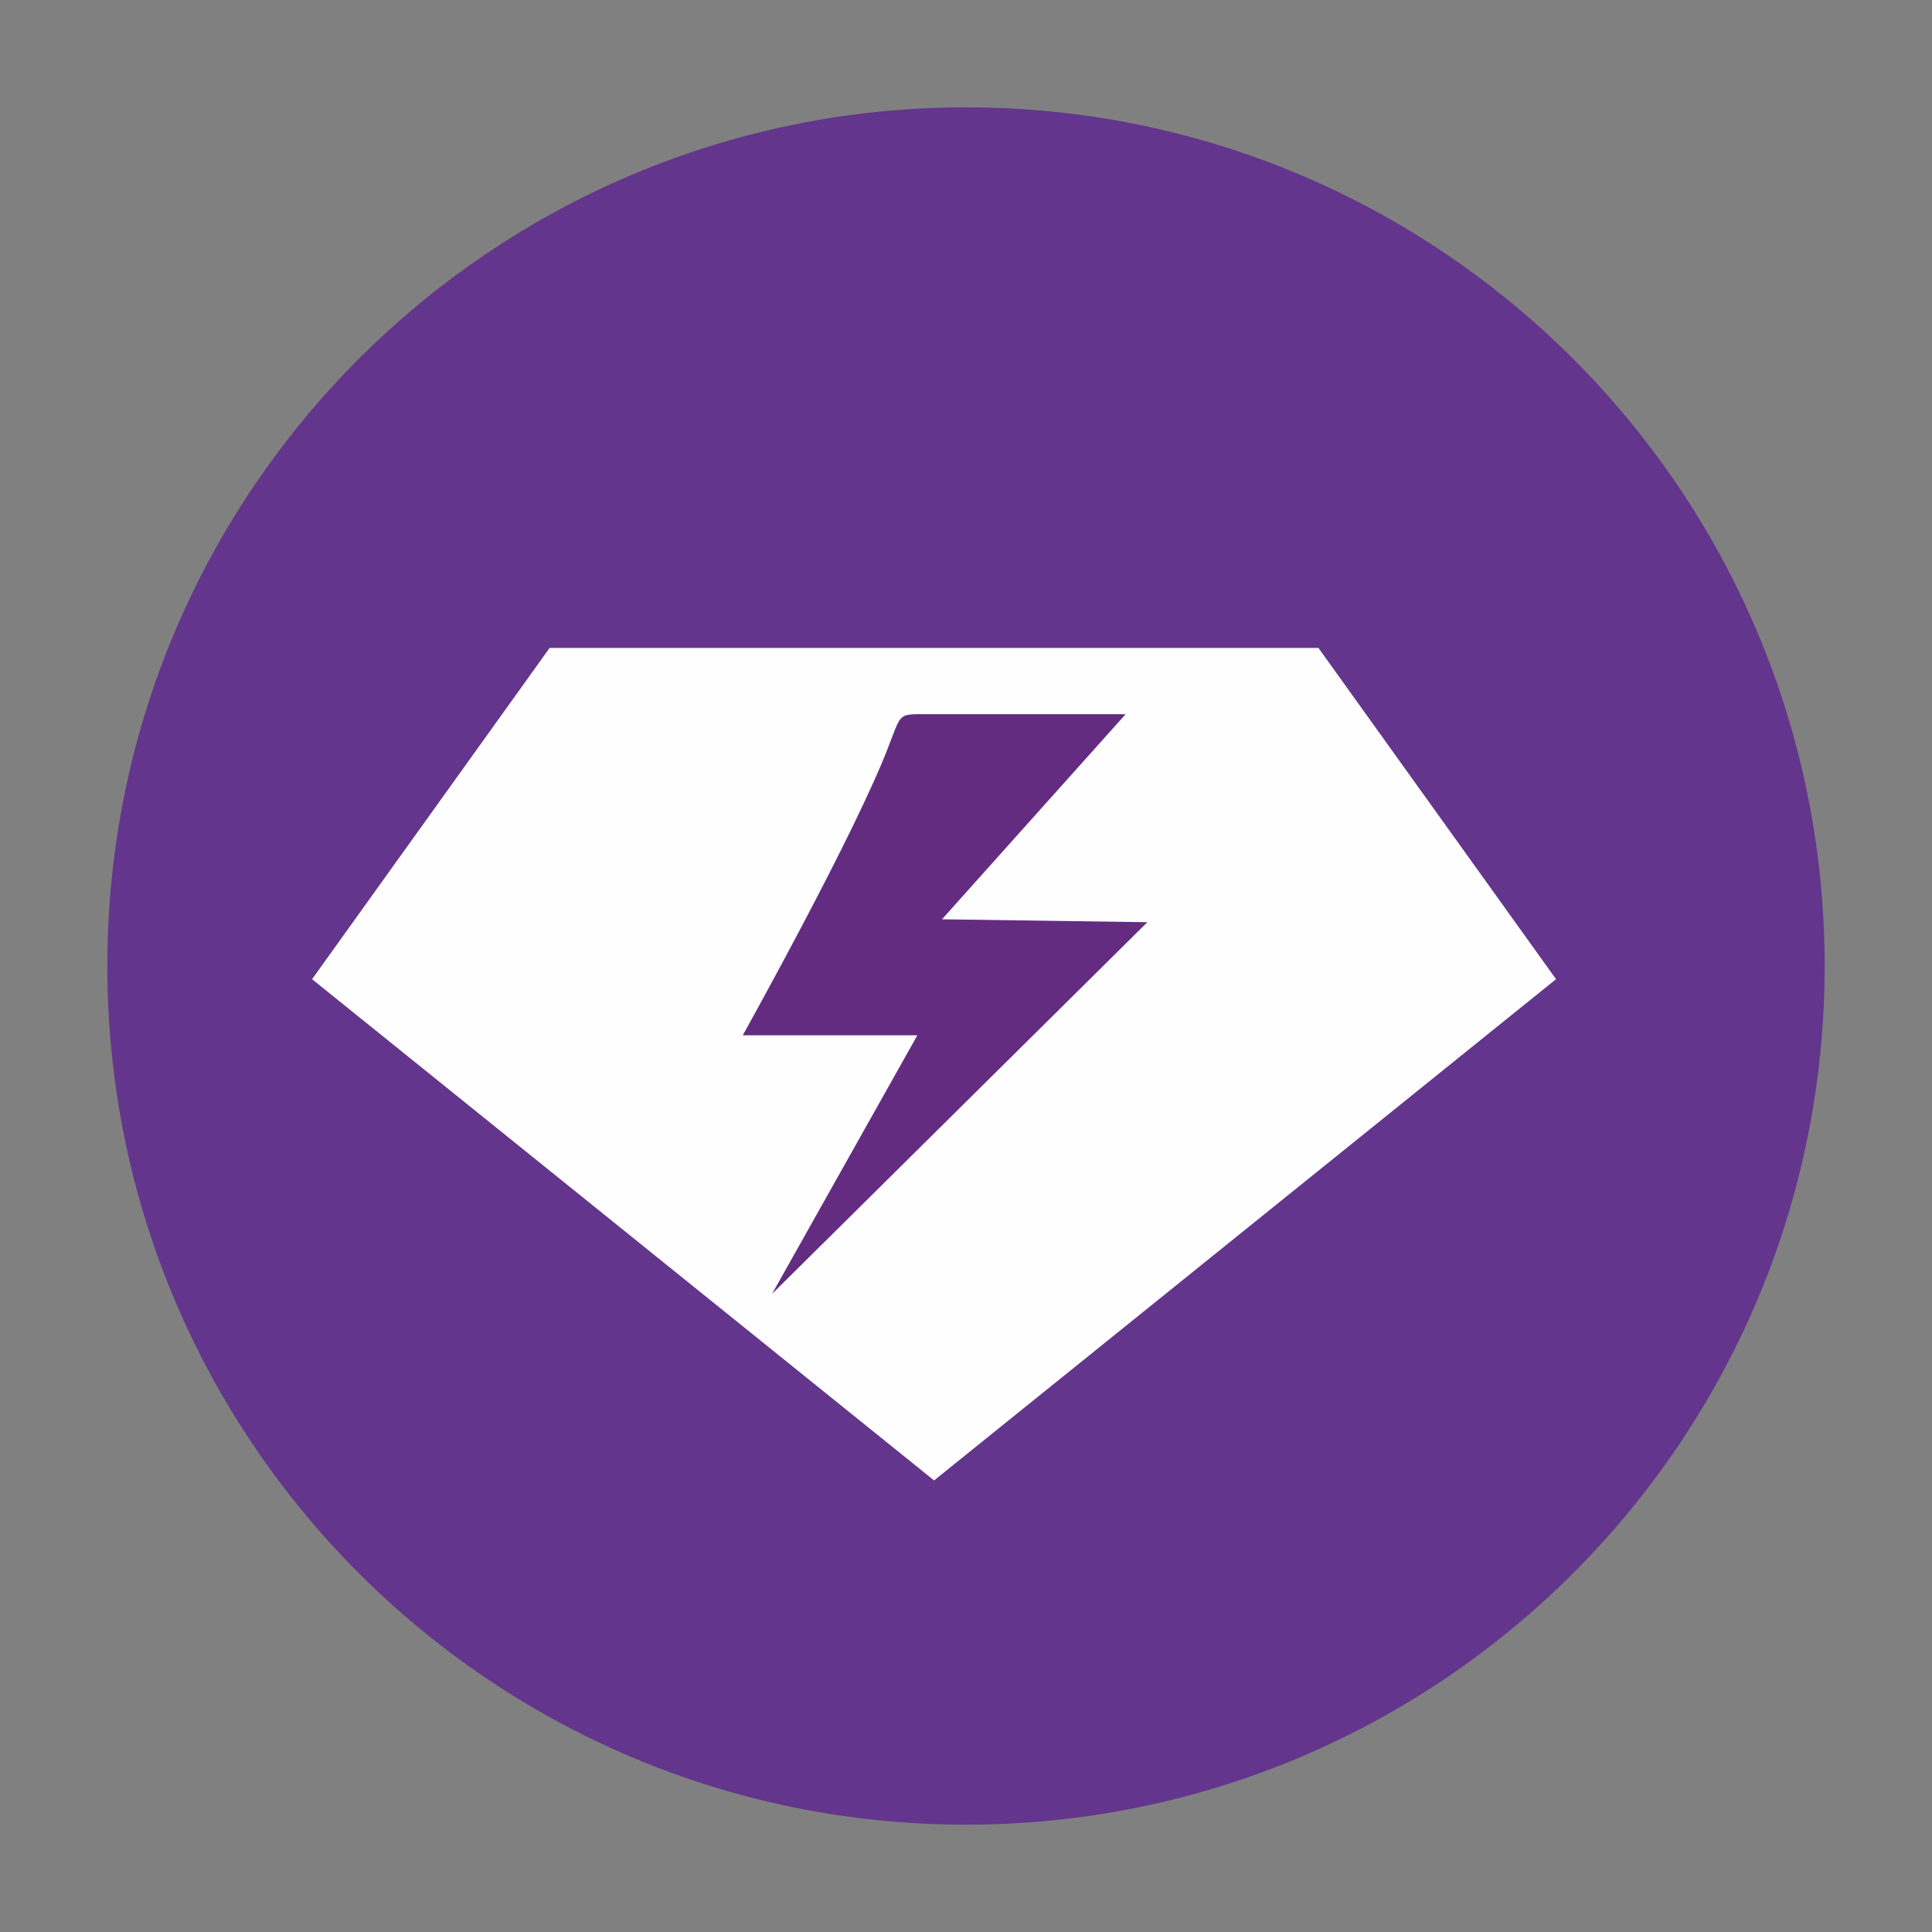 <?xml version="1.0" encoding="UTF-8"?>
<svg xmlns="http://www.w3.org/2000/svg" id="Layer_1" data-name="Layer 1" viewBox="0 0 900 900">
  <rect x="0" y="0" width="900" height="900" fill="#808080" stroke="none"/>
  <defs>
    <style>.cls-1{fill:#64358c;}.cls-2{fill:#fefefe;}.cls-3{fill:#632c81;}</style>
  </defs>
  <path class="cls-1" d="M850,450c0,220.92-179.08,400-400,400S50,670.93,50,450,229.09,50,450,50,850,229.1,850,450"></path>
  <polygon class="cls-2" points="435.13 689.64 724.87 456.14 614.18 301.83 256.04 301.83 145.37 456.14 435.13 689.64"></polygon>
  <path class="cls-3" d="M524.36,332.7l-85.55,95.54,95.67,1.36L359.65,602.74l67.69-120.45H346S399,387.34,414.18,347c.51-1.35,1-2.72,1.56-4.08,3.95-10.24,3.95-10.24,14.73-10.24Z"></path>
</svg>
